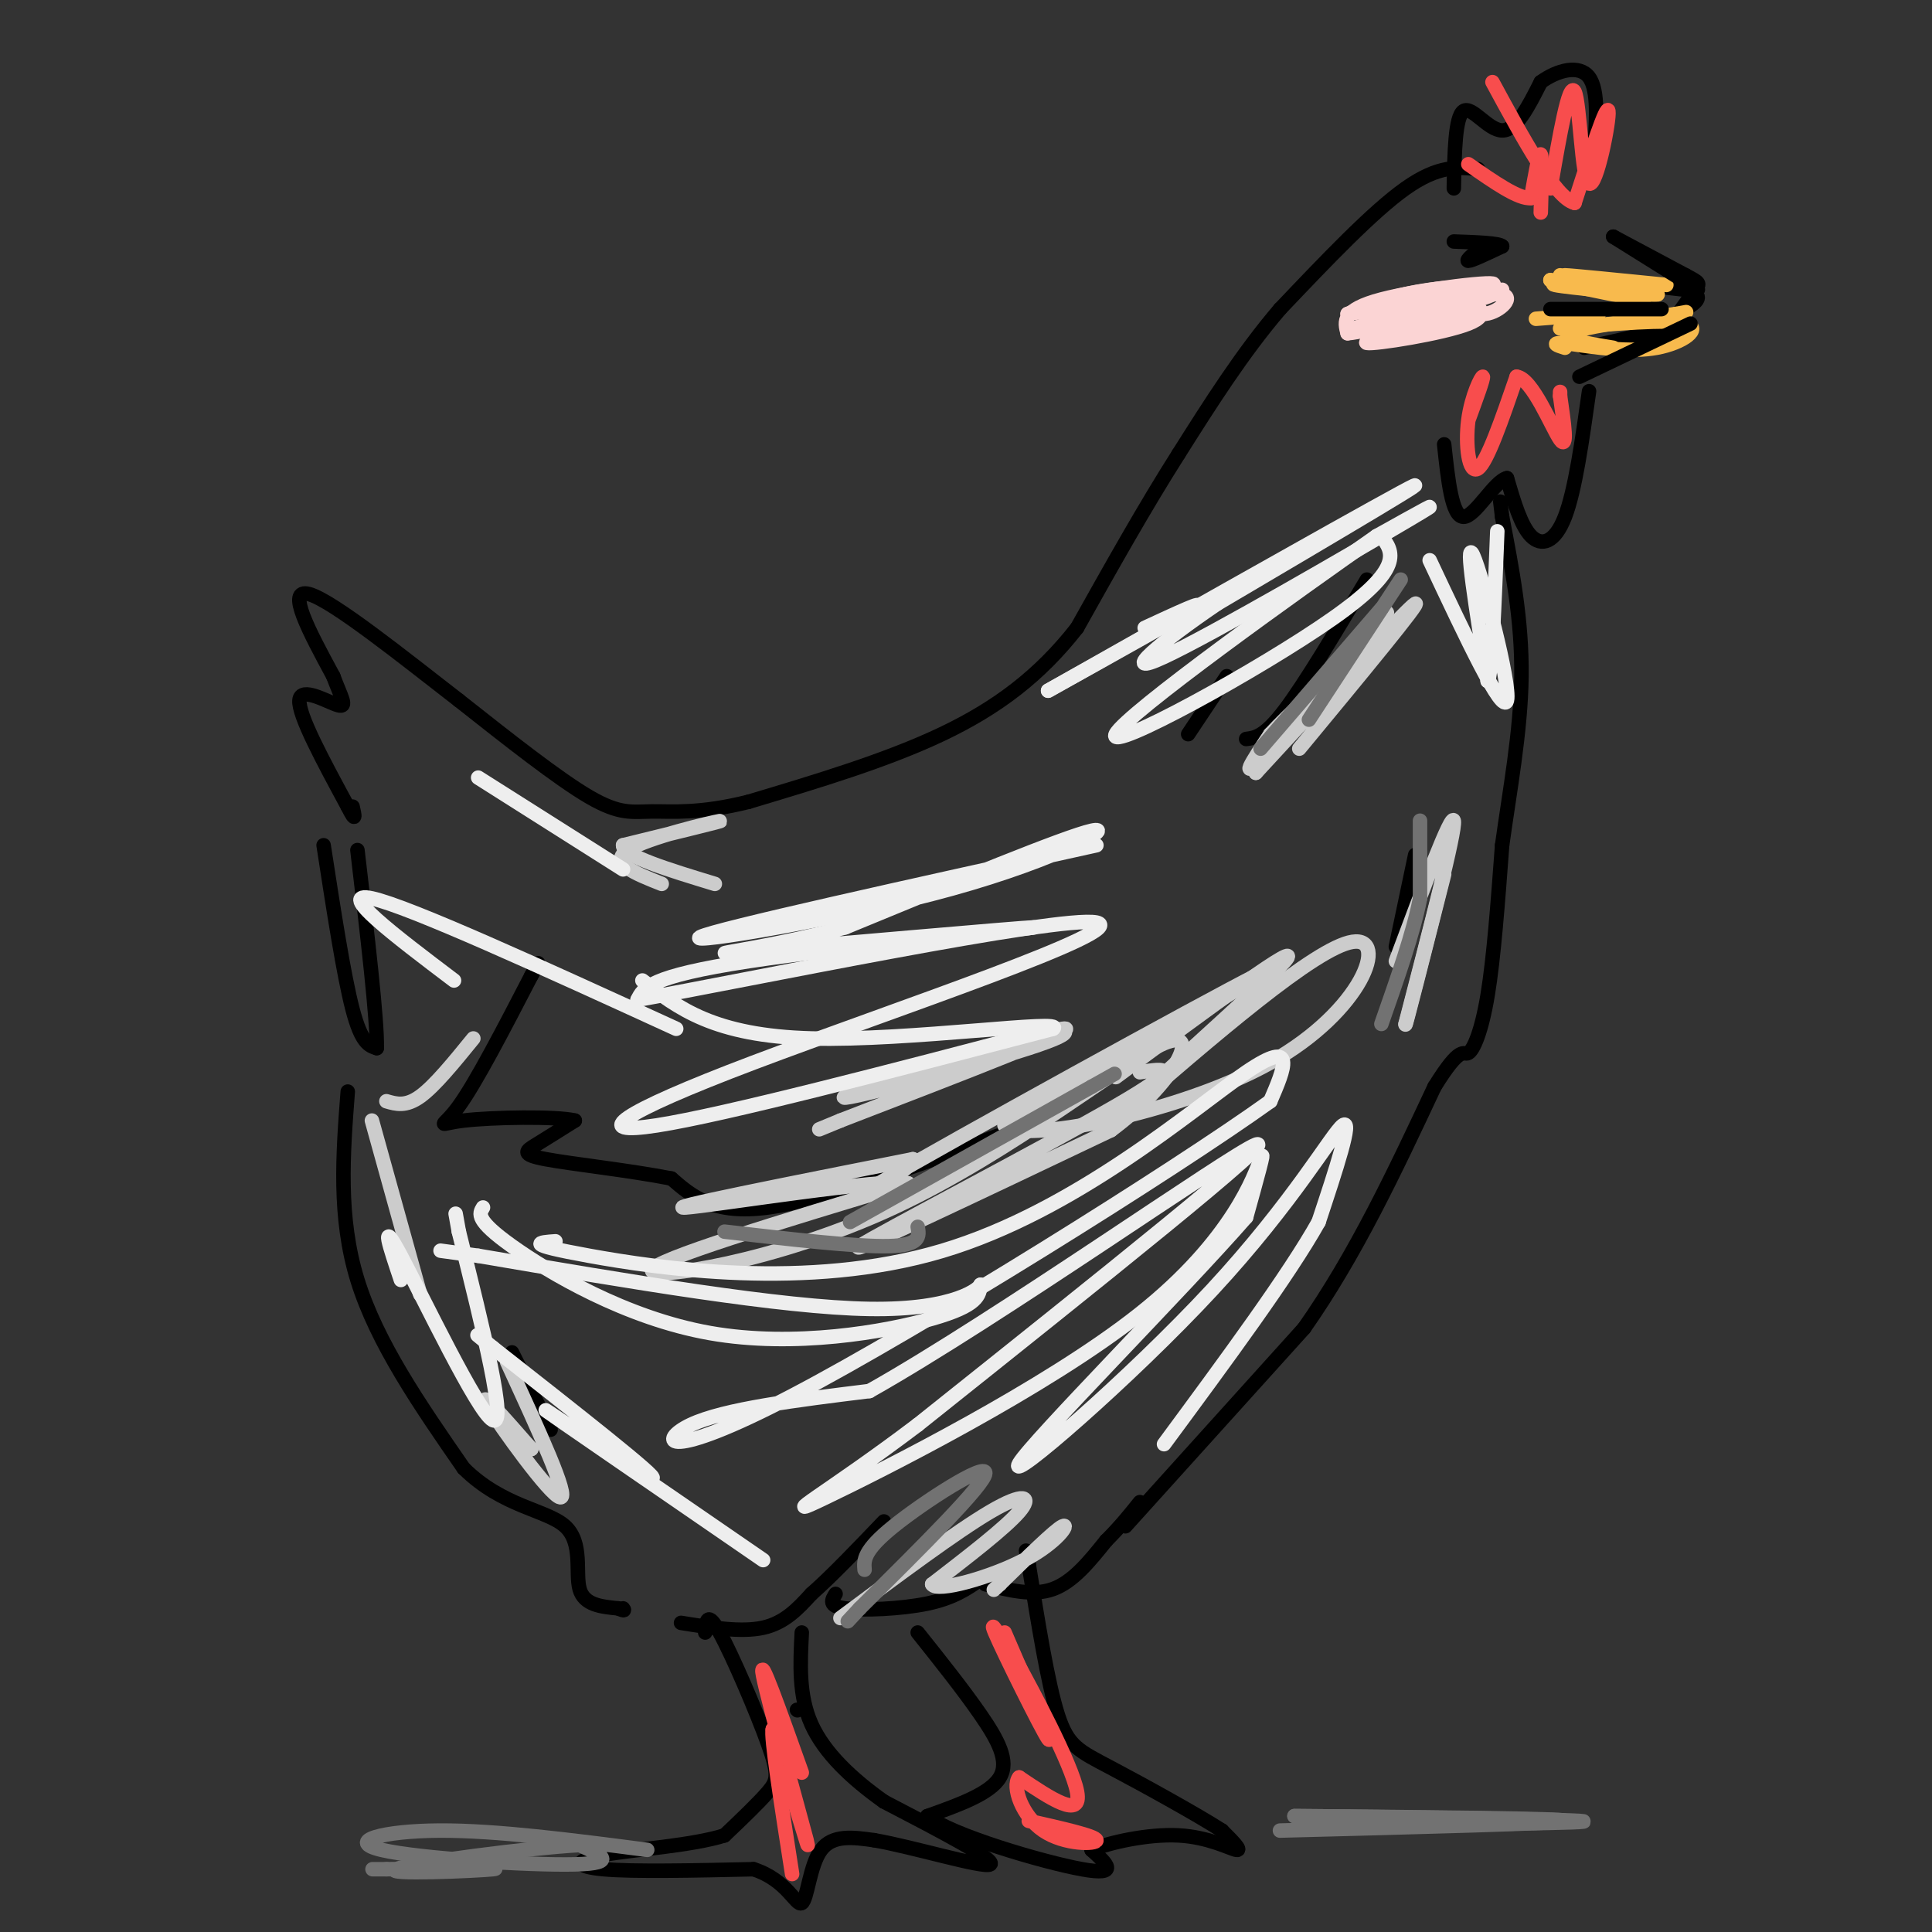 <svg viewBox='0 0 400 400' version='1.1' xmlns='http://www.w3.org/2000/svg' xmlns:xlink='http://www.w3.org/1999/xlink'><rect x="0" y="0" width="400" height="400" fill="#333333" stroke="none"/><g fill='none' stroke='#000000' stroke-width='3' stroke-linecap='round' stroke-linejoin='round'><path d='M306,35c-4.083,-0.417 -8.167,-0.833 -15,4c-6.833,4.833 -16.417,14.917 -26,25'/><path d='M265,64c-7.833,9.167 -14.417,19.583 -21,30'/><path d='M244,94c-7.000,11.000 -14.000,23.500 -21,36'/><path d='M223,130c-7.711,9.867 -16.489,16.533 -28,22c-11.511,5.467 -25.756,9.733 -40,14'/><path d='M155,166c-10.262,2.560 -15.917,1.958 -20,2c-4.083,0.042 -6.595,0.726 -13,-3c-6.405,-3.726 -16.702,-11.863 -27,-20'/><path d='M95,145c-11.311,-8.756 -26.089,-20.644 -31,-22c-4.911,-1.356 0.044,7.822 5,17'/><path d='M69,140c1.595,4.310 3.083,6.583 1,6c-2.083,-0.583 -7.738,-4.024 -8,-1c-0.262,3.024 4.869,12.512 10,22'/><path d='M72,167c1.833,3.667 1.417,1.833 1,0'/><path d='M67,175c2.083,13.500 4.167,27.000 6,34c1.833,7.000 3.417,7.500 5,8'/><path d='M78,217c0.167,-5.500 -1.917,-23.250 -4,-41'/><path d='M72,226c-1.000,13.000 -2.000,26.000 2,39c4.000,13.000 13.000,26.000 22,39'/><path d='M96,304c8.071,8.024 17.250,8.583 21,12c3.750,3.417 2.071,9.690 3,13c0.929,3.310 4.464,3.655 8,4'/><path d='M128,333c1.500,0.667 1.250,0.333 1,0'/><path d='M141,336c6.250,1.000 12.500,2.000 17,1c4.500,-1.000 7.250,-4.000 10,-7'/><path d='M168,330c4.167,-3.667 9.583,-9.333 15,-15'/><path d='M165,354c0.000,0.000 0.100,0.100 0.1,0.1'/><path d='M173,330c-0.800,1.267 -1.600,2.533 2,3c3.600,0.467 11.600,0.133 17,-1c5.400,-1.133 8.200,-3.067 11,-5'/><path d='M203,327c1.833,-0.833 0.917,-0.417 0,0'/><path d='M204,328c4.917,1.250 9.833,2.500 14,1c4.167,-1.500 7.583,-5.750 11,-10'/><path d='M229,319c3.000,-3.000 5.000,-5.500 7,-8'/><path d='M233,316c0.000,0.000 37.000,-41.000 37,-41'/><path d='M270,275c10.667,-15.167 18.833,-32.583 27,-50'/><path d='M297,225c5.560,-8.976 5.958,-6.417 7,-7c1.042,-0.583 2.726,-4.310 4,-12c1.274,-7.690 2.137,-19.345 3,-31'/><path d='M311,175c1.533,-11.133 3.867,-23.467 4,-35c0.133,-11.533 -1.933,-22.267 -4,-33'/><path d='M311,107c-0.667,-5.500 -0.333,-2.750 0,0'/><path d='M283,120c-6.417,10.750 -12.833,21.500 -17,27c-4.167,5.500 -6.083,5.750 -8,6'/><path d='M207,235c-18.333,6.750 -36.667,13.500 -48,15c-11.333,1.500 -15.667,-2.250 -20,-6'/><path d='M139,244c-8.762,-1.714 -20.667,-3.000 -26,-4c-5.333,-1.000 -4.095,-1.714 -2,-3c2.095,-1.286 5.048,-3.143 8,-5'/><path d='M119,232c-3.726,-0.917 -17.042,-0.708 -23,0c-5.958,0.708 -4.560,1.917 -1,-3c3.560,-4.917 9.280,-15.958 15,-27'/><path d='M110,202c2.500,-4.500 1.250,-2.250 0,0'/><path d='M289,196c0.000,0.000 4.000,-19.000 4,-19'/><path d='M106,280c0.000,0.000 8.000,16.000 8,16'/><path d='M246,152c0.000,0.000 8.000,-12.000 8,-12'/><path d='M307,51c-1.833,1.500 -3.667,3.000 -3,3c0.667,0.000 3.833,-1.500 7,-3'/><path d='M311,51c-0.500,-0.667 -5.250,-0.833 -10,-1'/><path d='M301,39c0.133,-7.422 0.267,-14.844 2,-16c1.733,-1.156 5.067,3.956 8,4c2.933,0.044 5.467,-4.978 8,-10'/><path d='M319,17c3.422,-2.489 7.978,-3.711 10,-1c2.022,2.711 1.511,9.356 1,16'/><path d='M323,57c0.000,0.000 26.000,3.000 26,3'/><path d='M349,60c4.333,1.167 2.167,2.583 0,4'/><path d='M349,64c0.000,0.667 0.000,0.333 0,0'/><path d='M334,49c0.000,0.000 15.000,8.000 15,8'/><path d='M349,57c3.000,1.600 3.000,1.600 2,3c-1.000,1.400 -3.000,4.200 -5,7'/><path d='M346,67c-3.833,2.000 -10.917,3.500 -18,5'/><path d='M329,81c-1.444,10.267 -2.889,20.533 -5,26c-2.111,5.467 -4.889,6.133 -7,4c-2.111,-2.133 -3.556,-7.067 -5,-12'/><path d='M312,99c-2.600,0.578 -6.600,8.022 -9,8c-2.400,-0.022 -3.200,-7.511 -4,-15'/><path d='M146,338c0.190,-2.357 0.381,-4.714 3,0c2.619,4.714 7.667,16.500 10,23c2.333,6.500 1.952,7.714 0,10c-1.952,2.286 -5.476,5.643 -9,9'/><path d='M150,380c-6.679,2.119 -18.875,2.917 -25,4c-6.125,1.083 -6.179,2.452 0,3c6.179,0.548 18.589,0.274 31,0'/><path d='M156,387c6.952,2.214 8.833,7.750 10,7c1.167,-0.750 1.619,-7.786 4,-11c2.381,-3.214 6.690,-2.607 11,-2'/><path d='M181,381c8.022,1.378 22.578,5.822 24,5c1.422,-0.822 -10.289,-6.911 -22,-13'/><path d='M183,373c-6.667,-4.733 -12.333,-10.067 -15,-16c-2.667,-5.933 -2.333,-12.467 -2,-19'/><path d='M190,338c4.711,5.911 9.422,11.822 13,17c3.578,5.178 6.022,9.622 4,13c-2.022,3.378 -8.511,5.689 -15,8'/><path d='M192,376c4.689,3.867 23.911,9.533 32,11c8.089,1.467 5.044,-1.267 2,-4'/><path d='M226,383c3.631,-1.524 11.708,-3.333 18,-3c6.292,0.333 10.798,2.810 12,3c1.202,0.190 -0.899,-1.905 -3,-4'/><path d='M253,379c-5.083,-3.274 -16.292,-9.458 -23,-13c-6.708,-3.542 -8.917,-4.440 -11,-11c-2.083,-6.560 -4.042,-18.780 -6,-31'/><path d='M213,324c-1.000,-5.167 -0.500,-2.583 0,0'/></g>
<g fill='none' stroke='#F84D4D' stroke-width='3' stroke-linecap='round' stroke-linejoin='round'><path d='M208,338c5.178,11.978 10.356,23.956 9,22c-1.356,-1.956 -9.244,-17.844 -11,-22c-1.756,-4.156 2.622,3.422 7,11'/><path d='M213,349c-0.226,-0.786 -4.292,-8.250 -2,-4c2.292,4.250 10.940,20.214 12,26c1.060,5.786 -5.470,1.393 -12,-3'/><path d='M211,368c-1.548,1.857 0.583,8.000 5,11c4.417,3.000 11.119,2.857 11,2c-0.119,-0.857 -7.060,-2.429 -14,-4'/><path d='M166,367c-4.533,-12.733 -9.067,-25.467 -8,-20c1.067,5.467 7.733,29.133 9,34c1.267,4.867 -2.867,-9.067 -7,-23'/><path d='M160,358c-0.500,1.167 1.750,15.583 4,30'/><path d='M304,87c1.619,-4.411 3.238,-8.821 3,-9c-0.238,-0.179 -2.333,3.875 -3,9c-0.667,5.125 0.095,11.321 2,10c1.905,-1.321 4.952,-10.161 8,-19'/><path d='M314,78c3.244,0.333 7.356,10.667 9,13c1.644,2.333 0.822,-3.333 0,-9'/><path d='M323,82c0.000,-1.500 0.000,-0.750 0,0'/><path d='M319,44c0.167,-5.750 0.333,-11.500 0,-12c-0.333,-0.500 -1.167,4.250 -2,9'/><path d='M317,41c-2.500,0.333 -7.750,-3.333 -13,-7'/><path d='M321,39c1.935,-11.161 3.869,-22.321 5,-20c1.131,2.321 1.458,18.125 3,19c1.542,0.875 4.298,-13.179 4,-15c-0.298,-1.821 -3.649,8.589 -7,19'/><path d='M326,42c-4.000,-1.000 -10.500,-13.000 -17,-25'/></g>
<g fill='none' stroke='#CCCCCC' stroke-width='3' stroke-linecap='round' stroke-linejoin='round'><path d='M236,222c4.933,-0.800 9.867,-1.600 -5,7c-14.867,8.600 -49.533,26.600 -53,29c-3.467,2.400 24.267,-10.800 52,-24'/><path d='M230,234c12.963,-9.585 19.372,-21.549 11,-18c-8.372,3.549 -31.523,22.609 -56,34c-24.477,11.391 -50.279,15.112 -50,13c0.279,-2.112 26.640,-10.056 53,-18'/><path d='M188,245c-4.067,-1.244 -40.733,4.644 -46,5c-5.267,0.356 20.867,-4.822 47,-10'/><path d='M189,240c0.429,2.512 -22.000,13.792 -7,5c15.000,-8.792 67.429,-37.655 78,-43c10.571,-5.345 -20.714,12.827 -52,31'/><path d='M208,233c2.798,3.786 35.792,-2.250 55,-13c19.208,-10.750 24.631,-26.214 17,-25c-7.631,1.214 -28.315,19.107 -49,37'/><path d='M231,232c1.711,-2.644 30.489,-27.756 35,-33c4.511,-5.244 -15.244,9.378 -35,24'/><path d='M215,213c5.065,0.030 10.131,0.060 -2,4c-12.131,3.940 -41.458,11.792 -38,10c3.458,-1.792 39.702,-13.226 45,-14c5.298,-0.774 -20.351,9.113 -46,19'/><path d='M174,232c-7.667,3.167 -3.833,1.583 0,0'/><path d='M269,155c12.750,-15.417 25.500,-30.833 24,-30c-1.500,0.833 -17.250,17.917 -33,35'/><path d='M260,160c2.429,-3.750 25.000,-30.625 27,-33c2.000,-2.375 -16.571,19.750 -24,28c-7.429,8.250 -3.714,2.625 0,-3'/><path d='M263,152c3.500,-3.833 12.250,-11.917 21,-20'/><path d='M137,183c-5.511,-2.178 -11.022,-4.356 -7,-7c4.022,-2.644 17.578,-5.756 19,-6c1.422,-0.244 -9.289,2.378 -20,5'/><path d='M129,175c-0.167,2.167 9.417,5.083 19,8'/><path d='M289,199c5.833,-15.583 11.667,-31.167 12,-29c0.333,2.167 -4.833,22.083 -10,42'/><path d='M291,212c-0.333,1.833 3.833,-14.583 8,-31'/><path d='M105,282c6.511,14.133 13.022,28.267 11,28c-2.022,-0.267 -12.578,-14.933 -15,-19c-2.422,-4.067 3.289,2.467 9,9'/><path d='M110,300c0.167,0.167 -3.917,-3.917 -8,-8'/><path d='M174,335c12.022,-8.956 24.044,-17.911 31,-22c6.956,-4.089 8.844,-3.311 6,0c-2.844,3.311 -10.422,9.156 -18,15'/><path d='M193,328c0.881,1.750 12.083,-1.375 19,-5c6.917,-3.625 9.548,-7.750 8,-7c-1.548,0.750 -7.274,6.375 -13,12'/><path d='M207,328c-2.167,2.000 -1.083,1.000 0,0'/><path d='M87,268c0.000,0.000 -10.000,-36.000 -10,-36'/><path d='M80,228c2.000,0.583 4.000,1.167 7,-1c3.000,-2.167 7.000,-7.083 11,-12'/></g>
<g fill='none' stroke='#727272' stroke-width='3' stroke-linecap='round' stroke-linejoin='round'><path d='M176,253c0.000,0.000 50.000,-28.000 50,-28'/><path d='M226,225c8.333,-4.667 4.167,-2.333 0,0'/><path d='M190,254c0.333,1.917 0.667,3.833 -6,4c-6.667,0.167 -20.333,-1.417 -34,-3'/><path d='M294,180c0.000,-5.500 0.000,-11.000 0,-10c0.000,1.000 0.000,8.500 0,16'/><path d='M294,186c-1.333,7.000 -4.667,16.500 -8,26'/><path d='M290,120c0.000,0.000 -19.000,29.000 -19,29'/><path d='M286,126c0.000,0.000 -25.000,29.000 -25,29'/><path d='M179,325c-0.156,-1.956 -0.311,-3.911 6,-9c6.311,-5.089 19.089,-13.311 19,-11c-0.089,2.311 -13.044,15.156 -26,28'/><path d='M178,333c-4.333,4.667 -2.167,2.333 0,0'/></g>
<g fill='none' stroke='#F8BA4D' stroke-width='3' stroke-linecap='round' stroke-linejoin='round'><path d='M323,68c11.222,-1.000 22.444,-2.000 26,-1c3.556,1.000 -0.556,4.000 -6,5c-5.444,1.000 -12.222,0.000 -19,-1'/><path d='M324,71c-3.167,0.000 -1.583,0.500 0,1'/><path d='M334,72c-5.583,-0.917 -11.167,-1.833 -9,-3c2.167,-1.167 12.083,-2.583 22,-4'/><path d='M347,65c3.667,-0.667 1.833,-0.333 0,0'/><path d='M330,58c7.250,1.500 14.500,3.000 13,3c-1.500,0.000 -11.750,-1.500 -22,-3'/><path d='M321,58c1.556,0.644 16.444,3.756 19,4c2.556,0.244 -7.222,-2.378 -17,-5'/><path d='M318,66c0.000,0.000 13.000,-1.000 13,-1'/><path d='M327,59c8.933,1.067 17.867,2.133 15,2c-2.867,-0.133 -17.533,-1.467 -20,-2c-2.467,-0.533 7.267,-0.267 17,0'/><path d='M339,59c3.500,0.000 3.750,0.000 4,0'/><path d='M339,59c-8.000,-1.000 -16.000,-2.000 -15,-2c1.000,0.000 11.000,1.000 21,2'/></g>
<g fill='none' stroke='#000000' stroke-width='3' stroke-linecap='round' stroke-linejoin='round'><path d='M334,49c0.000,0.000 16.000,10.000 16,10'/><path d='M350,59c2.667,1.667 1.333,0.833 0,0'/><path d='M350,67c0.000,0.000 -23.000,11.000 -23,11'/><path d='M344,64c0.000,0.000 -23.000,0.000 -23,0'/></g>
<g fill='none' stroke='#EEEEEE' stroke-width='3' stroke-linecap='round' stroke-linejoin='round'><path d='M100,250c-0.792,1.298 -1.583,2.595 6,8c7.583,5.405 23.542,14.917 41,18c17.458,3.083 36.417,-0.262 46,-3c9.583,-2.738 9.792,-4.869 10,-7'/><path d='M203,266c0.044,0.511 -4.844,5.289 -23,5c-18.156,-0.289 -49.578,-5.644 -81,-11'/><path d='M99,260c-13.500,-1.833 -6.750,-0.917 0,0'/><path d='M115,257c-3.452,0.244 -6.905,0.488 7,3c13.905,2.512 45.167,7.292 73,-1c27.833,-8.292 52.238,-29.655 63,-37c10.762,-7.345 7.881,-0.673 5,6'/><path d='M263,228c-19.929,14.286 -72.250,47.000 -99,61c-26.750,14.000 -27.929,9.286 -21,6c6.929,-3.286 21.964,-5.143 37,-7'/><path d='M180,288c26.644,-15.000 74.756,-49.000 80,-51c5.244,-2.000 -32.378,28.000 -70,58'/><path d='M190,295c-18.663,14.124 -30.322,20.435 -19,15c11.322,-5.435 45.625,-22.617 65,-38c19.375,-15.383 23.821,-28.967 25,-32c1.179,-3.033 -0.911,4.483 -3,12'/><path d='M258,252c-13.086,14.982 -44.301,46.439 -47,51c-2.699,4.561 23.120,-17.772 40,-36c16.880,-18.228 24.823,-32.351 27,-34c2.177,-1.649 -1.411,9.175 -5,20'/><path d='M273,253c-6.167,11.000 -19.083,28.500 -32,46'/><path d='M227,175c-39.369,8.685 -78.738,17.369 -82,19c-3.262,1.631 29.583,-3.792 52,-10c22.417,-6.208 34.405,-13.202 29,-12c-5.405,1.202 -28.202,10.601 -51,20'/><path d='M175,192c-16.863,4.616 -33.520,6.155 -20,5c13.520,-1.155 57.217,-5.003 59,-5c1.783,0.003 -38.348,3.858 -59,7c-20.652,3.142 -21.826,5.571 -23,8'/><path d='M132,207c21.679,-3.872 87.378,-17.553 95,-16c7.622,1.553 -42.833,18.341 -71,29c-28.167,10.659 -34.048,15.188 -20,13c14.048,-2.188 48.024,-11.094 82,-20'/><path d='M218,213c3.200,-2.133 -29.800,2.533 -50,2c-20.200,-0.533 -27.600,-6.267 -35,-12'/><path d='M129,180c0.000,0.000 -30.000,-19.000 -30,-19'/><path d='M94,203c-12.333,-9.333 -24.667,-18.667 -17,-17c7.667,1.667 35.333,14.333 63,27'/><path d='M237,130c6.667,-3.083 13.333,-6.167 10,-4c-3.333,2.167 -16.667,9.583 -30,17'/><path d='M217,143c13.244,-7.489 61.356,-34.711 73,-41c11.644,-6.289 -13.178,8.356 -38,23'/><path d='M252,125c-11.417,7.750 -20.958,15.625 -11,11c9.958,-4.625 39.417,-21.750 50,-28c10.583,-6.250 2.292,-1.625 -6,3'/><path d='M285,111c-15.702,10.964 -51.958,36.875 -54,41c-2.042,4.125 30.131,-13.536 45,-24c14.869,-10.464 12.435,-13.732 10,-17'/><path d='M296,116c7.600,16.156 15.200,32.311 16,29c0.800,-3.311 -5.200,-26.089 -7,-30c-1.800,-3.911 0.600,11.044 3,26'/><path d='M308,141c0.833,-0.833 1.417,-15.917 2,-31'/><path d='M158,323c-22.178,-15.244 -44.356,-30.489 -45,-31c-0.644,-0.511 20.244,13.711 22,14c1.756,0.289 -15.622,-13.356 -33,-27'/><path d='M102,279c-5.500,-4.500 -2.750,-2.250 0,0'/><path d='M83,265c-2.267,-6.756 -4.533,-13.511 0,-5c4.533,8.511 15.867,32.289 19,34c3.133,1.711 -1.933,-18.644 -7,-39'/><path d='M95,255c-1.167,-6.500 -0.583,-3.250 0,0'/></g>
<g fill='none' stroke='#FBD4D4' stroke-width='3' stroke-linecap='round' stroke-linejoin='round'><path d='M304,65c-11.244,2.844 -22.489,5.689 -21,6c1.489,0.311 15.711,-1.911 21,-4c5.289,-2.089 1.644,-4.044 -2,-6'/><path d='M302,61c0.321,0.262 2.125,3.917 5,4c2.875,0.083 6.821,-3.405 4,-4c-2.821,-0.595 -12.411,1.702 -22,4'/><path d='M289,65c0.000,-0.167 11.000,-2.583 22,-5'/><path d='M299,63c-11.060,2.845 -22.119,5.690 -18,5c4.119,-0.690 23.417,-4.917 28,-7c4.583,-2.083 -5.548,-2.024 -13,-1c-7.452,1.024 -12.226,3.012 -17,5'/><path d='M279,65c5.440,-0.679 27.542,-4.875 30,-6c2.458,-1.125 -14.726,0.821 -23,3c-8.274,2.179 -7.637,4.589 -7,7'/><path d='M279,69c4.244,-0.289 18.356,-4.511 21,-6c2.644,-1.489 -6.178,-0.244 -15,1'/></g>
<g fill='none' stroke='#727272' stroke-width='3' stroke-linecap='round' stroke-linejoin='round'><path d='M134,383c-15.631,-2.030 -31.262,-4.060 -43,-4c-11.738,0.060 -19.583,2.208 -12,4c7.583,1.792 30.595,3.226 40,3c9.405,-0.226 5.202,-2.113 1,-4'/><path d='M120,382c-9.893,0.512 -35.125,3.792 -38,5c-2.875,1.208 16.607,0.345 20,0c3.393,-0.345 -9.304,-0.173 -22,0'/><path d='M80,387c-4.000,0.000 -3.000,0.000 -2,0'/><path d='M265,379c29.250,-0.750 58.500,-1.500 59,-2c0.500,-0.500 -27.750,-0.750 -56,-1'/><path d='M268,376c6.933,0.022 52.267,0.578 59,1c6.733,0.422 -25.133,0.711 -57,1'/></g>
</svg>